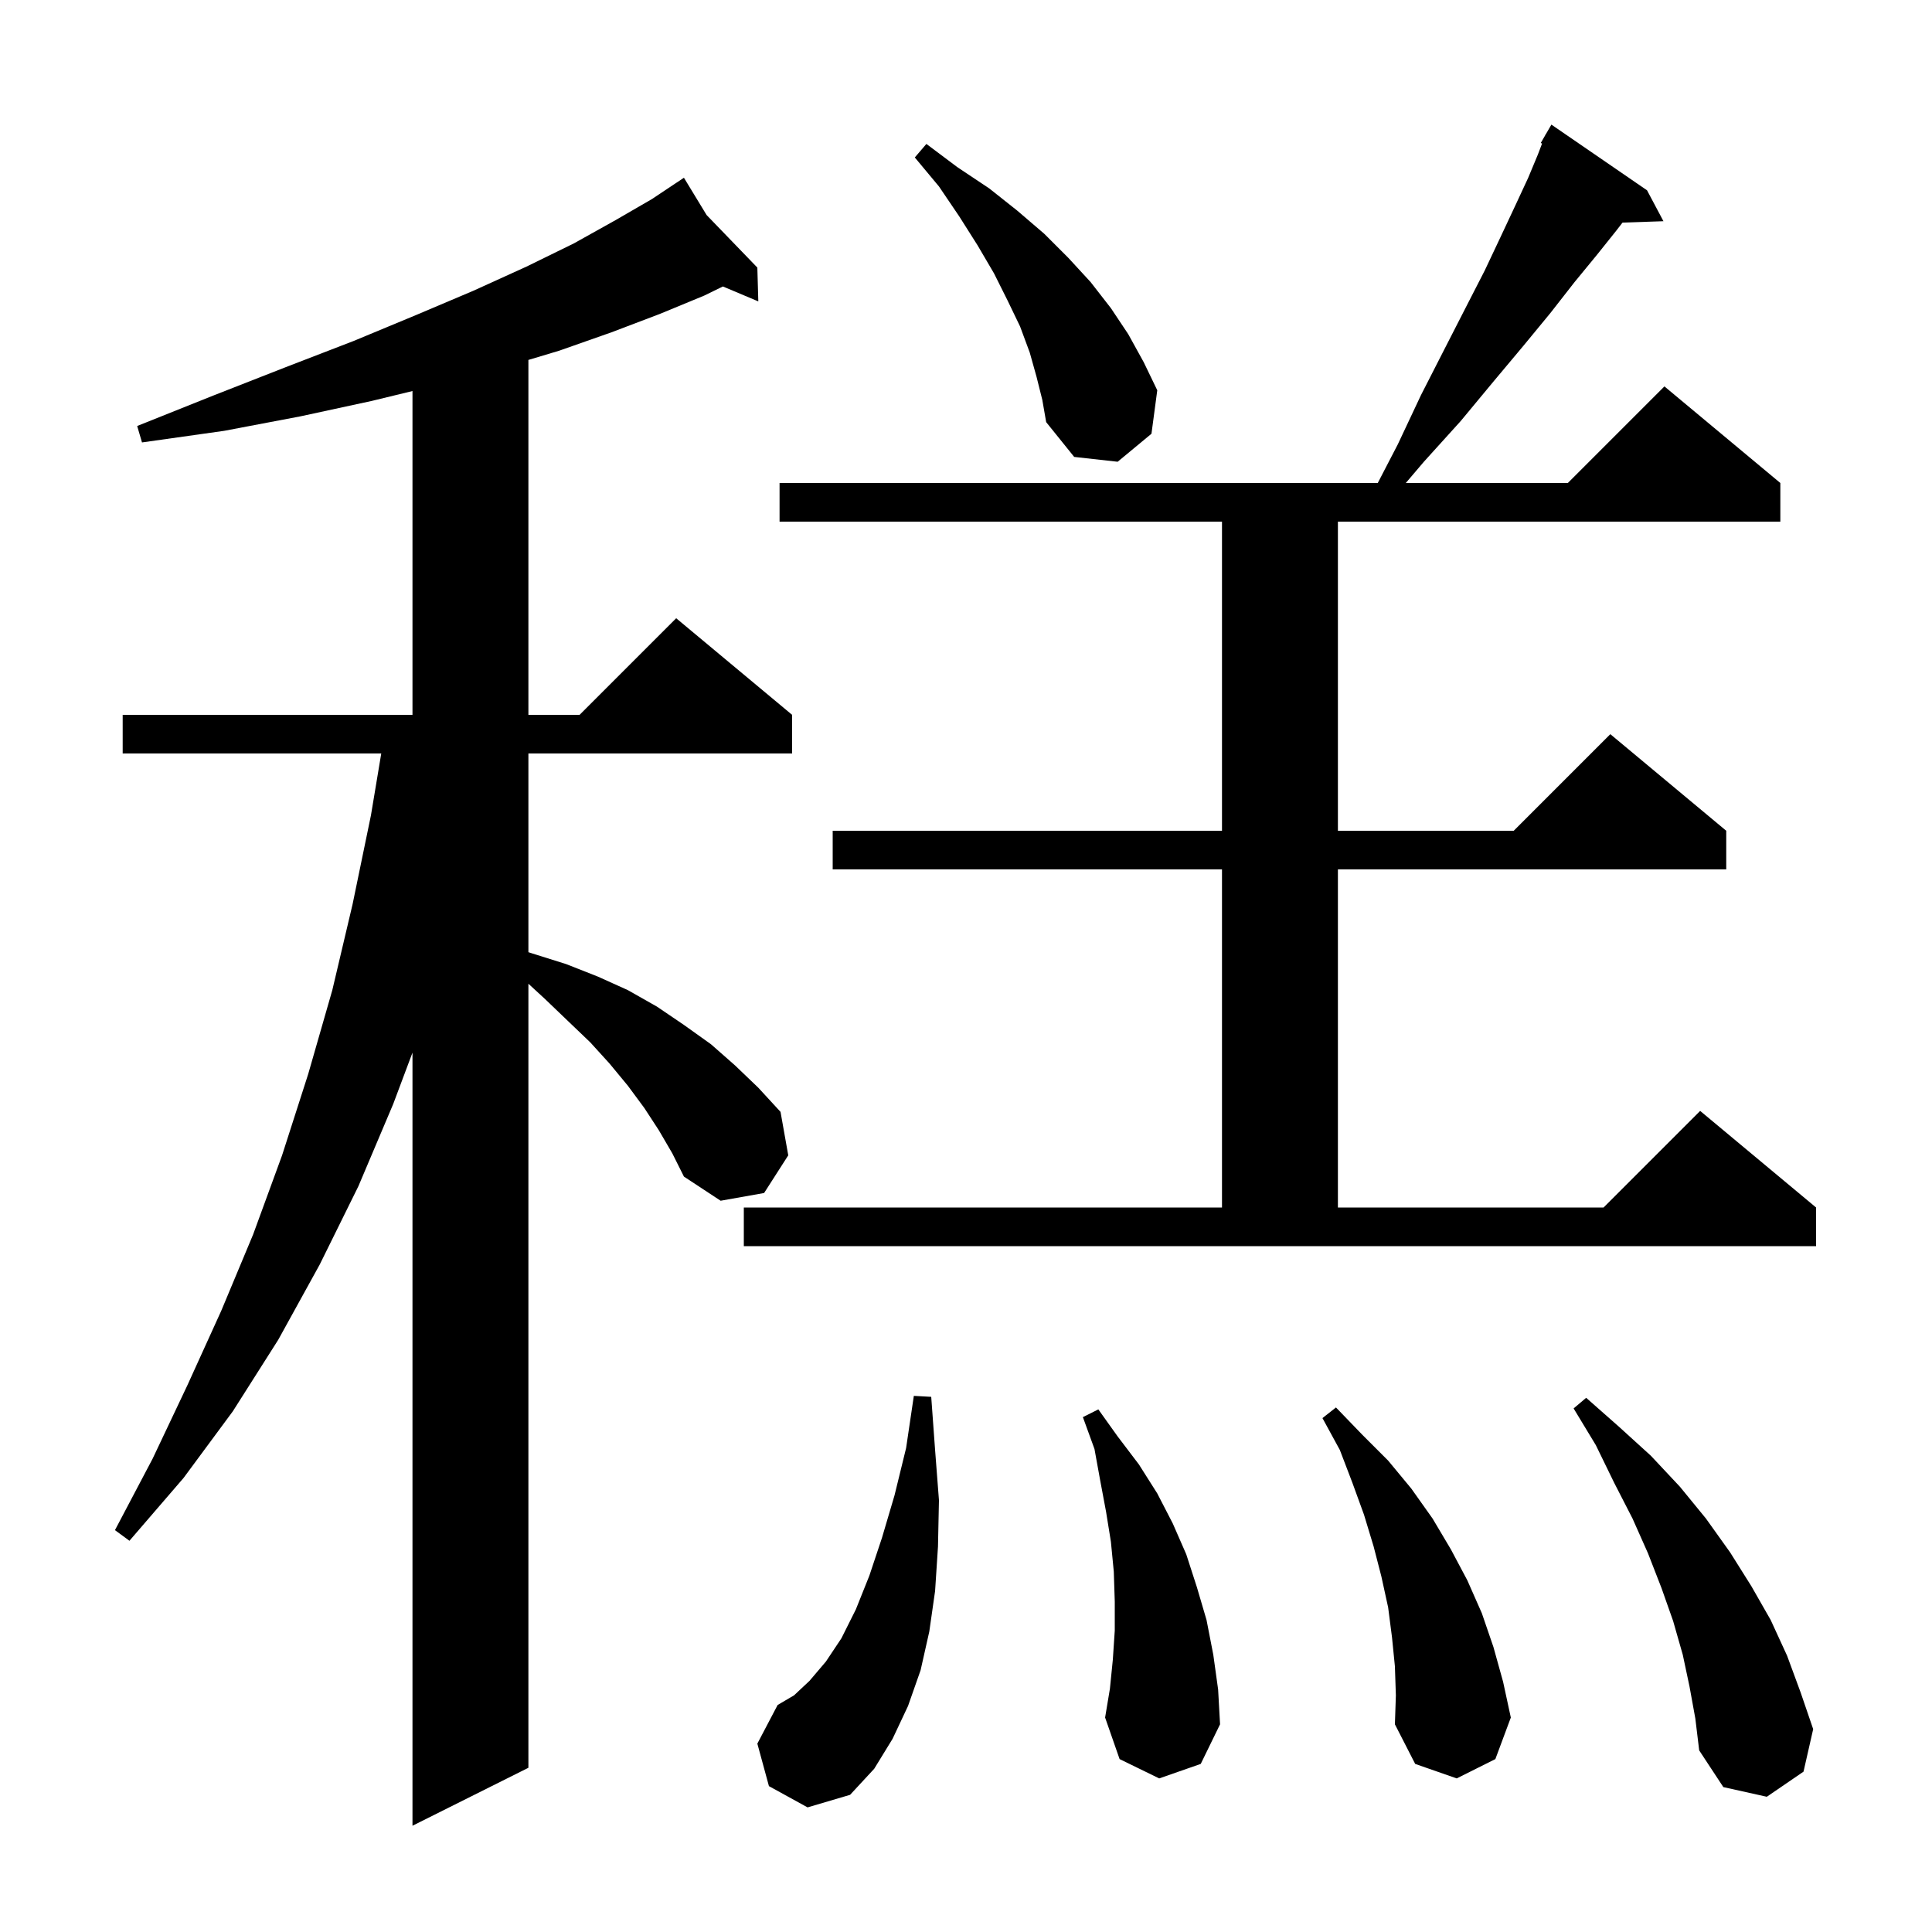 <svg xmlns="http://www.w3.org/2000/svg" xmlns:xlink="http://www.w3.org/1999/xlink" version="1.1" baseProfile="full" viewBox="0 0 200 200" width="200" height="200">
<g fill="black">
<path d="M 68.2 117.0 L 66.7 114.7 L 65.0 112.4 L 63.1 110.1 L 61.1 107.9 L 58.8 105.7 L 56.4 103.4 L 54.7 101.836 L 54.7 183.0 L 42.7 189.0 L 42.7 108.967 L 40.7 114.3 L 37.1 122.8 L 33.1 130.9 L 28.8 138.7 L 24.1 146.1 L 19.0 153.0 L 13.4 159.5 L 11.9 158.4 L 15.8 151.0 L 19.4 143.4 L 22.9 135.7 L 26.2 127.8 L 29.2 119.6 L 31.9 111.2 L 34.4 102.5 L 36.5 93.6 L 38.4 84.4 L 39.467 78.0 L 12.7 78.0 L 12.7 74.0 L 42.7 74.0 L 42.7 40.48 L 38.5 41.5 L 31.1 43.1 L 23.2 44.6 L 14.7 45.8 L 14.2 44.1 L 22.2 40.9 L 29.6 38.0 L 36.6 35.3 L 43.1 32.6 L 49.0 30.1 L 54.5 27.6 L 59.4 25.2 L 63.7 22.8 L 67.5 20.6 L 69.949 18.967 L 69.9 18.9 L 69.959 18.961 L 70.8 18.4 L 73.148 22.262 L 78.4 27.7 L 78.5 31.2 L 74.834 29.656 L 72.9 30.6 L 68.3 32.5 L 63.3 34.4 L 57.9 36.3 L 54.7 37.26 L 54.7 74.0 L 60.0 74.0 L 70.0 64.0 L 82.0 74.0 L 82.0 78.0 L 54.7 78.0 L 54.7 98.571 L 55.1 98.7 L 58.6 99.8 L 61.9 101.1 L 65.0 102.5 L 68.0 104.2 L 70.8 106.1 L 73.6 108.1 L 76.1 110.3 L 78.5 112.6 L 80.8 115.1 L 81.6 119.6 L 79.1 123.5 L 74.6 124.3 L 70.8 121.8 L 69.6 119.4 Z M 174.9 174.6 L 174.2 171.3 L 173.2 167.8 L 172.0 164.4 L 170.6 160.8 L 169.0 157.2 L 167.1 153.5 L 165.2 149.6 L 162.9 145.8 L 164.2 144.7 L 167.6 147.7 L 170.9 150.7 L 173.9 153.9 L 176.6 157.2 L 179.1 160.7 L 181.3 164.2 L 183.3 167.7 L 185.0 171.4 L 186.4 175.2 L 187.7 179.0 L 186.7 183.4 L 182.9 186.0 L 178.4 185.0 L 175.9 181.2 L 175.5 177.9 Z M 79.6 184.9 L 78.4 180.5 L 80.5 176.5 L 82.2 175.5 L 83.8 174.0 L 85.5 172.0 L 87.1 169.6 L 88.6 166.6 L 90.0 163.1 L 91.3 159.2 L 92.6 154.8 L 93.8 149.9 L 94.6 144.5 L 96.4 144.6 L 96.8 150.1 L 97.2 155.3 L 97.1 160.1 L 96.8 164.7 L 96.2 168.9 L 95.3 172.9 L 94.0 176.6 L 92.4 180.0 L 90.5 183.1 L 88.0 185.8 L 83.6 187.1 Z M 144.4 172.5 L 144.1 169.5 L 143.7 166.4 L 143.0 163.2 L 142.2 160.1 L 141.2 156.8 L 140.0 153.5 L 138.7 150.1 L 136.9 146.8 L 138.3 145.7 L 141.0 148.5 L 143.7 151.2 L 146.1 154.1 L 148.3 157.2 L 150.2 160.4 L 151.9 163.6 L 153.4 167.0 L 154.6 170.5 L 155.6 174.1 L 156.4 177.8 L 154.8 182.1 L 150.8 184.1 L 146.5 182.6 L 144.4 178.5 L 144.5 175.5 Z M 120.0 184.1 L 115.9 182.1 L 114.4 177.8 L 114.9 174.8 L 115.2 171.8 L 115.4 168.8 L 115.4 165.8 L 115.3 162.7 L 115.0 159.6 L 114.5 156.5 L 113.9 153.3 L 113.3 150.0 L 112.1 146.7 L 113.7 145.9 L 115.7 148.7 L 117.9 151.6 L 119.8 154.6 L 121.4 157.7 L 122.8 160.9 L 123.9 164.3 L 124.9 167.7 L 125.6 171.3 L 126.1 174.9 L 126.3 178.5 L 124.3 182.6 Z M 77.0 125.0 L 126.5 125.0 L 126.5 90.0 L 86.2 90.0 L 86.2 86.0 L 126.5 86.0 L 126.5 54.0 L 80.7 54.0 L 80.7 50.0 L 142.626 50.0 L 144.7 46.0 L 147.1 40.9 L 149.5 36.2 L 151.7 31.9 L 153.7 28.0 L 155.4 24.4 L 156.9 21.2 L 158.2 18.4 L 159.2 16.0 L 159.634 14.86 L 159.5 14.8 L 159.959 14.006 L 160.0 13.9 L 160.016 13.909 L 160.6 12.9 L 170.5 19.7 L 172.2 22.9 L 167.962 23.044 L 167.3 23.9 L 165.3 26.4 L 163.0 29.2 L 160.5 32.4 L 157.7 35.8 L 154.6 39.5 L 151.2 43.6 L 147.4 47.8 L 145.528 50.0 L 162.3 50.0 L 172.3 40.0 L 184.3 50.0 L 184.3 54.0 L 138.5 54.0 L 138.5 86.0 L 156.7 86.0 L 166.7 76.0 L 178.7 86.0 L 178.7 90.0 L 138.5 90.0 L 138.5 125.0 L 166.0 125.0 L 176.0 115.0 L 188.0 125.0 L 188.0 129.0 L 77.0 129.0 Z M 107.3 39.0 L 106.6 36.5 L 105.6 33.8 L 104.3 31.1 L 102.9 28.3 L 101.2 25.4 L 99.3 22.4 L 97.2 19.3 L 94.7 16.3 L 95.9 14.9 L 99.1 17.3 L 102.4 19.5 L 105.3 21.8 L 108.1 24.2 L 110.6 26.7 L 112.9 29.2 L 115.0 31.9 L 116.8 34.6 L 118.4 37.5 L 119.8 40.4 L 119.2 44.9 L 115.7 47.8 L 111.2 47.3 L 108.3 43.7 L 107.9 41.4 Z " />
</g>
</svg>
